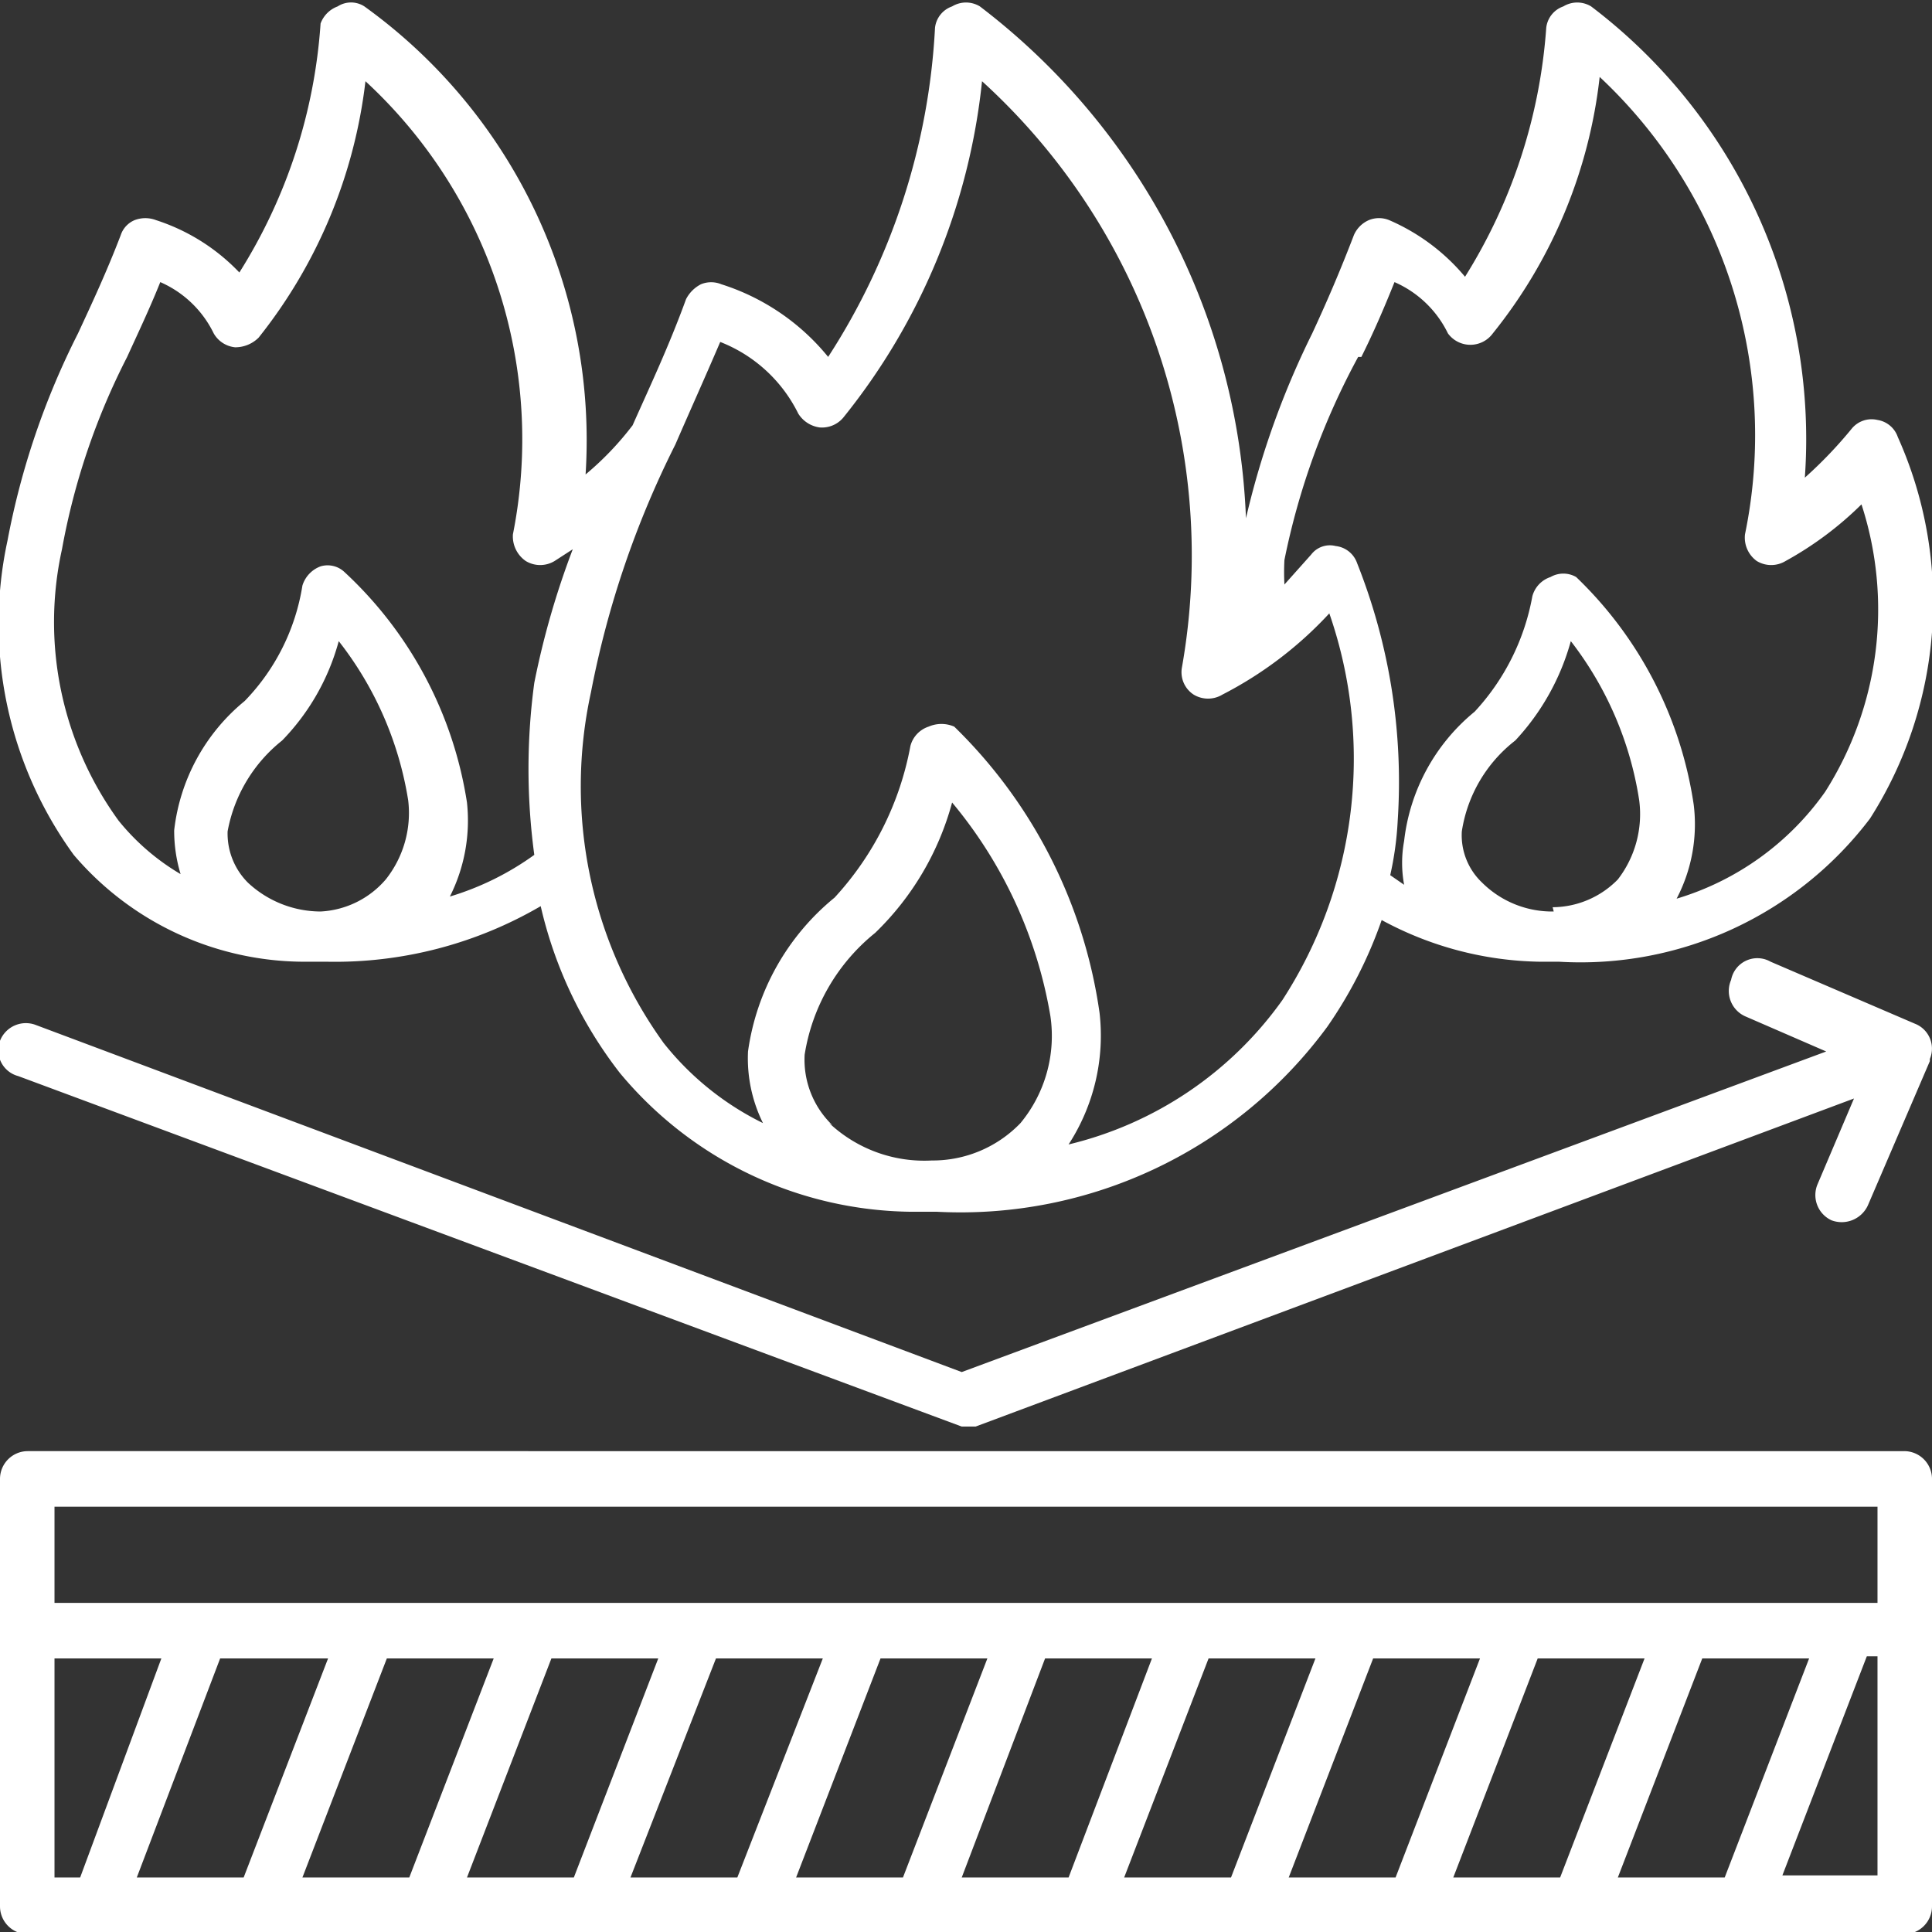 <svg xmlns="http://www.w3.org/2000/svg" viewBox="0 0 18.08 18.08"><rect x="0" y="0" width="18.08" height="18.08" fill="#333333" stroke="none"/><defs><style>.cls-1{fill:#fff;}</style></defs><g id="Layer_2" data-name="Layer 2"><g id="Layer_1-2" data-name="Layer 1"><path class="cls-1" d="M18.06,9.93l-.58,1.35a.27.27,0,0,1-.34.14.26.26,0,0,1-.13-.34l.34-.8L9.13,13.35H9L.17,10.07A.25.25,0,0,1,0,9.74a.26.26,0,0,1,.33-.15L9,12.84l8.09-3-.76-.33a.26.26,0,0,1-.13-.34A.25.25,0,0,1,16.57,9l1.35.58a.25.25,0,0,1,.14.33m-1.38,7.64.79-2.05h.1v2.05ZM.51,15.52h1L.75,17.57H.51Zm15.42,0h1l-.79,2.05h-1Zm-1.54,0h1l-.79,2.05h-1Zm-1.54,0h1l-.79,2.05h-1Zm-1.54,0h1l-.79,2.05h-1Zm-1.53,0h1L10,17.57H9Zm-1.54,0h1l-.79,2.05h-1Zm-1.54,0h1L6.9,17.57h-1Zm-1.54,0h1l-.79,2.05h-1Zm-1.54,0h1l-.79,2.05h-1Zm-.55,0-.79,2.05h-1l.78-2.05Zm14.5-1.42V15H.51V14.1Zm.25-.52H.26a.26.26,0,0,0-.26.26v4a.26.26,0,0,0,.26.26H17.82a.26.26,0,0,0,.26-.26v-4A.26.26,0,0,0,17.82,13.58ZM.58,5.14a6.46,6.46,0,0,1,.61-1.8c.1-.22.21-.45.31-.7a1,1,0,0,1,.5.48.26.26,0,0,0,.2.13.31.31,0,0,0,.22-.09,4.73,4.73,0,0,0,1-2.4A4.56,4.56,0,0,1,4.8,5a.28.28,0,0,0,.12.25.26.26,0,0,0,.27,0l.17-.11A7.76,7.76,0,0,0,5,6.39,6,6,0,0,0,5,8a2.65,2.65,0,0,1-.79.39,1.58,1.58,0,0,0,.16-.88A3.71,3.71,0,0,0,3.22,5.35.23.23,0,0,0,3,5.3a.28.28,0,0,0-.17.18,2,2,0,0,1-.54,1.08,1.83,1.83,0,0,0-.66,1.21,1.4,1.4,0,0,0,.06.41,2.14,2.14,0,0,1-.58-.5A3.16,3.16,0,0,1,.58,5.14ZM6.74,3.2a1.37,1.37,0,0,1,.73.67.28.28,0,0,0,.2.13.26.26,0,0,0,.22-.09A6,6,0,0,0,9.19.76a6,6,0,0,1,1.87,5.49.25.25,0,0,0,.11.25.26.26,0,0,0,.27,0,3.6,3.6,0,0,0,1-.76A4.15,4.15,0,0,1,12,9.36a3.44,3.44,0,0,1-2,1.35,1.87,1.87,0,0,0,.29-1.23A4.65,4.65,0,0,0,8.93,6.8a.3.3,0,0,0-.24,0,.26.26,0,0,0-.17.18,2.86,2.86,0,0,1-.71,1.42A2.26,2.26,0,0,0,7,9.84a1.37,1.37,0,0,0,.14.67,2.71,2.71,0,0,1-.93-.75,4.11,4.11,0,0,1-.68-3.28,8.89,8.89,0,0,1,.79-2.32C6.45,3.86,6.59,3.55,6.74,3.2Zm6,.14c.11-.22.21-.45.31-.7a1,1,0,0,1,.5.48.26.26,0,0,0,.42,0,4.65,4.65,0,0,0,1-2.4A4.59,4.59,0,0,1,16.33,5a.27.27,0,0,0,.11.25.26.26,0,0,0,.27,0,3.2,3.2,0,0,0,.71-.53,3.18,3.18,0,0,1-.34,2.69,2.62,2.62,0,0,1-1.39,1,1.5,1.5,0,0,0,.16-.88,3.7,3.7,0,0,0-1.1-2.13.24.24,0,0,0-.24,0,.26.26,0,0,0-.17.18,2.15,2.15,0,0,1-.54,1.08,1.83,1.83,0,0,0-.66,1.21,1.13,1.13,0,0,0,0,.41l-.13-.09a3,3,0,0,0,.07-.51,5.54,5.54,0,0,0-.38-2.41.24.24,0,0,0-.2-.16.22.22,0,0,0-.23.08l-.25.28a2.08,2.08,0,0,1,0-.23A6.79,6.79,0,0,1,12.71,3.34Zm1.8,5.19a.93.93,0,0,1-.67-.27.61.61,0,0,1-.19-.48,1.33,1.33,0,0,1,.5-.85A2.23,2.23,0,0,0,14.7,6a3.23,3.23,0,0,1,.64,1.49,1,1,0,0,1-.2.74.86.86,0,0,1-.61.26Zm-6.75,2a.85.85,0,0,1-.26-.66,1.83,1.83,0,0,1,.66-1.14,2.66,2.66,0,0,0,.72-1.22,4.21,4.21,0,0,1,.92,2,1.28,1.28,0,0,1-.28,1,1.14,1.14,0,0,1-.83.35A1.3,1.3,0,0,1,7.76,10.51ZM3,8.53a1,1,0,0,1-.68-.27.65.65,0,0,1-.19-.48,1.41,1.41,0,0,1,.51-.85A2.13,2.13,0,0,0,3.17,6a3.24,3.24,0,0,1,.65,1.49,1,1,0,0,1-.21.74A.86.86,0,0,1,3,8.53ZM2.88,9h.18a3.82,3.82,0,0,0,2-.52,4,4,0,0,0,.74,1.56,3.59,3.59,0,0,0,2.74,1.3h.23a4.26,4.26,0,0,0,3.65-1.73,4.12,4.12,0,0,0,.51-1A3.2,3.2,0,0,0,14.41,9h.18A3.4,3.4,0,0,0,17.5,7.66a3.77,3.77,0,0,0,.26-3.57.24.24,0,0,0-.19-.16.24.24,0,0,0-.24.08,4.06,4.06,0,0,1-.44.46,5.08,5.08,0,0,0-2-4.41.25.25,0,0,0-.26,0,.24.24,0,0,0-.16.2,5.06,5.06,0,0,1-.76,2.33A1.91,1.91,0,0,0,13,2.06a.25.25,0,0,0-.19,0,.27.27,0,0,0-.14.14c-.13.34-.26.64-.39.92a7.93,7.93,0,0,0-.62,1.73A6.33,6.33,0,0,0,9.17.06a.25.25,0,0,0-.26,0,.24.24,0,0,0-.16.2,6.26,6.26,0,0,1-1,3.08,2.11,2.11,0,0,0-1-.68.25.25,0,0,0-.19,0,.32.32,0,0,0-.14.14c-.16.44-.34.82-.5,1.18l0,0,0,0a2.83,2.83,0,0,1-.44.46A5,5,0,0,0,3.41.06a.23.23,0,0,0-.25,0A.27.27,0,0,0,3,.22a5,5,0,0,1-.76,2.33,1.87,1.87,0,0,0-.78-.49.28.28,0,0,0-.2,0,.23.23,0,0,0-.13.14c-.13.34-.27.64-.4.92A7.26,7.26,0,0,0,.07,5.06,3.68,3.68,0,0,0,.69,8,2.84,2.84,0,0,0,2.88,9Z"/></g></g></svg>